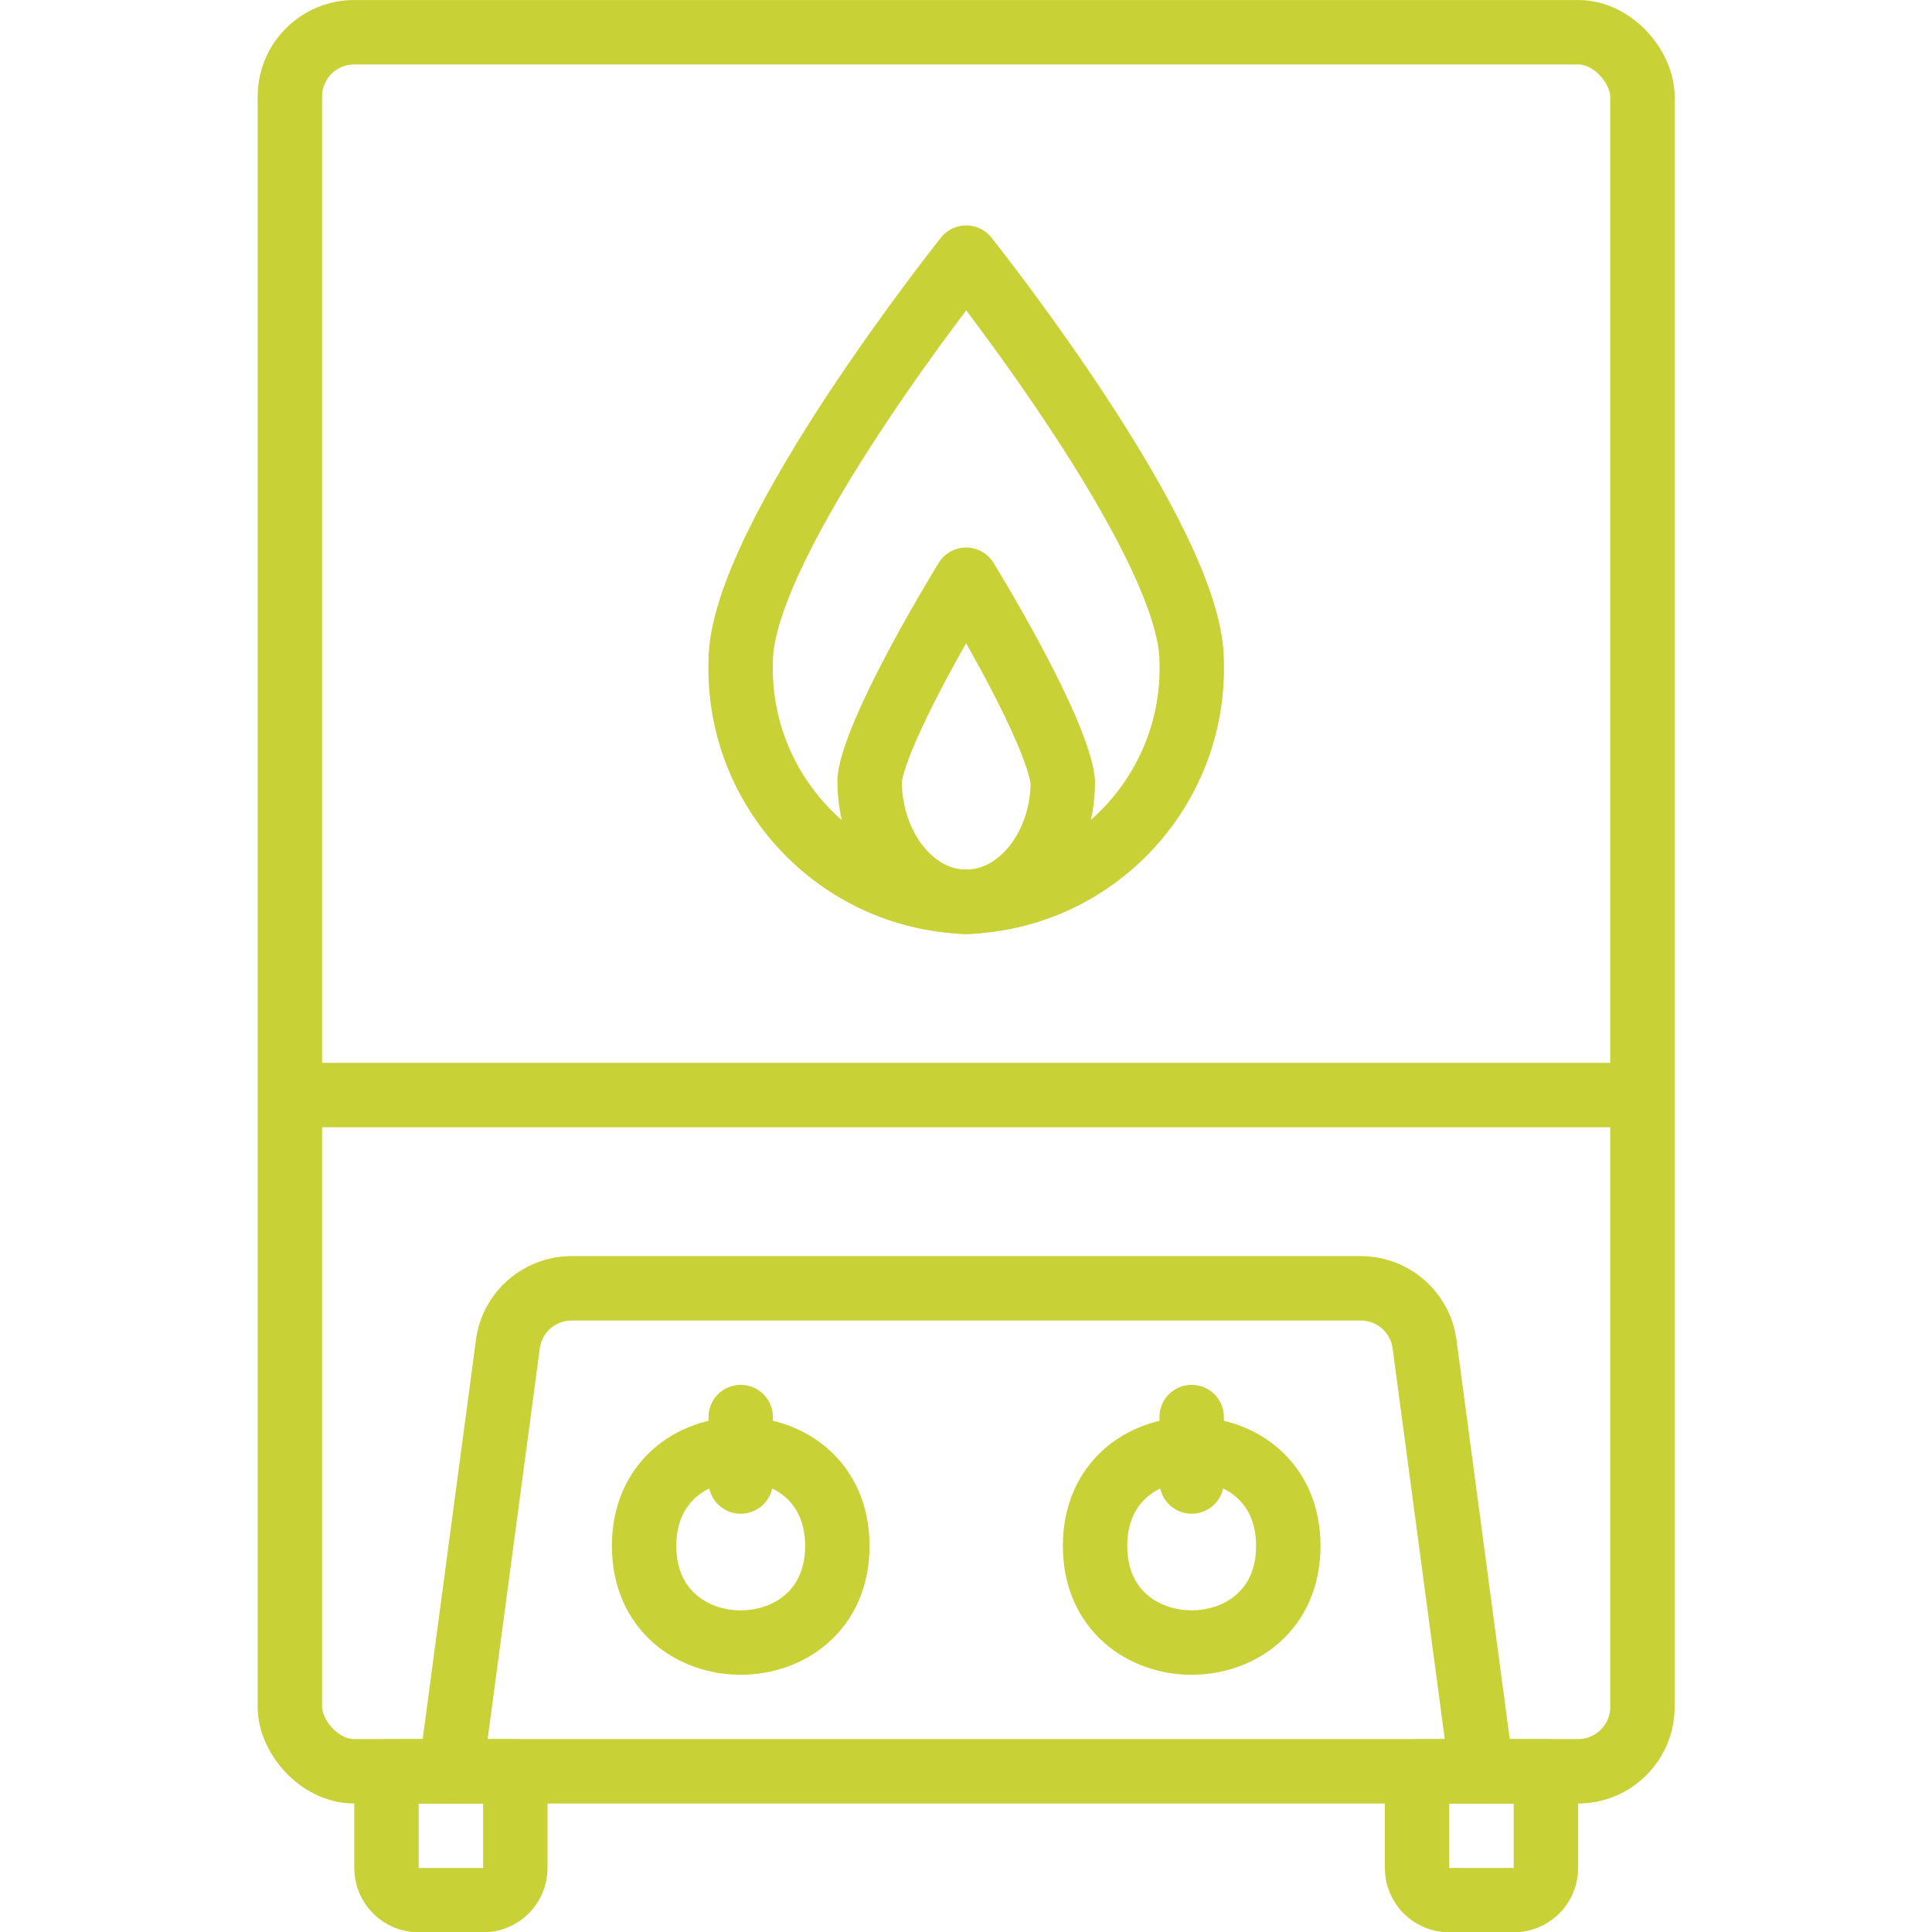 <?xml version="1.0" encoding="UTF-8"?>
<svg width="100pt" height="100pt" version="1.1" viewBox="0 0 100 100" xmlns="http://www.w3.org/2000/svg">
 <g fill="none" stroke="#c8d136" stroke-linejoin="round" stroke-width="2">
  <path transform="scale(1.667)" d="m10.999 1.001h37.999c1.104 0 1.999 1.104 1.999 1.999v49.999c0 1.104-0.895 1.999-1.999 1.999h-37.999c-1.104 0-1.999-1.104-1.999-1.999v-49.999c0-1.104 0.895-1.999 1.999-1.999zm0 0" stroke-linecap="round"/>
  <path transform="scale(1.667)" d="m12 55.001h4.001v3c0 0.265-0.105 0.518-0.293 0.705s-0.443 0.293-0.708 0.293h-1.999c-0.553 0-1.001-0.448-1.001-0.998zm0 0" stroke-linecap="round"/>
  <path transform="scale(1.667)" d="m43.999 55.001h4.001v3c0 0.265-0.105 0.518-0.293 0.705s-0.443 0.293-0.708 0.293h-1.999c-0.553 0-1.001-0.448-1.001-0.998zm0 0" stroke-linecap="round"/>
  <path transform="scale(1.667)" d="m13.999 55.001 1.77-13.263v-0.002c0.131-0.994 0.98-1.734 1.983-1.734h24.497c1.003 0 1.852 0.741 1.983 1.734l1.77 13.266" stroke-linecap="round"/>
  <path transform="scale(1.667)" d="m25.999 48c0 4.001-6 4.001-6 0s6-4.001 6 0" stroke-linecap="round"/>
  <path transform="scale(1.667)" d="m22.999 43.999v2.002" stroke-linecap="round"/>
  <path transform="scale(1.667)" d="m40.001 48c0 4.001-6 4.001-6 0s6-4.001 6 0" stroke-linecap="round"/>
  <path transform="scale(1.667)" d="m37.001 43.999v2.002" stroke-linecap="round"/>
  <path transform="scale(1.667)" d="m30 7.999s-7.001 8.77-7.001 12.53c-0.122 3.994 3.007 7.336 7.001 7.472 3.994-0.136 7.123-3.478 7.001-7.472 0-3.757-7.001-12.53-7.001-12.53z"/>
  <path transform="scale(1.667)" d="m30 28.001c-1.655 0-3-1.694-3-3.776 0.084-0.961 1.317-3.455 2.998-6.225 1.683 2.777 2.916 5.285 3.002 6.279-0.002 2.027-1.348 3.722-3 3.722z"/>
  <path transform="scale(1.667)" d="m9 34.001h42"/>
 </g>
</svg>
